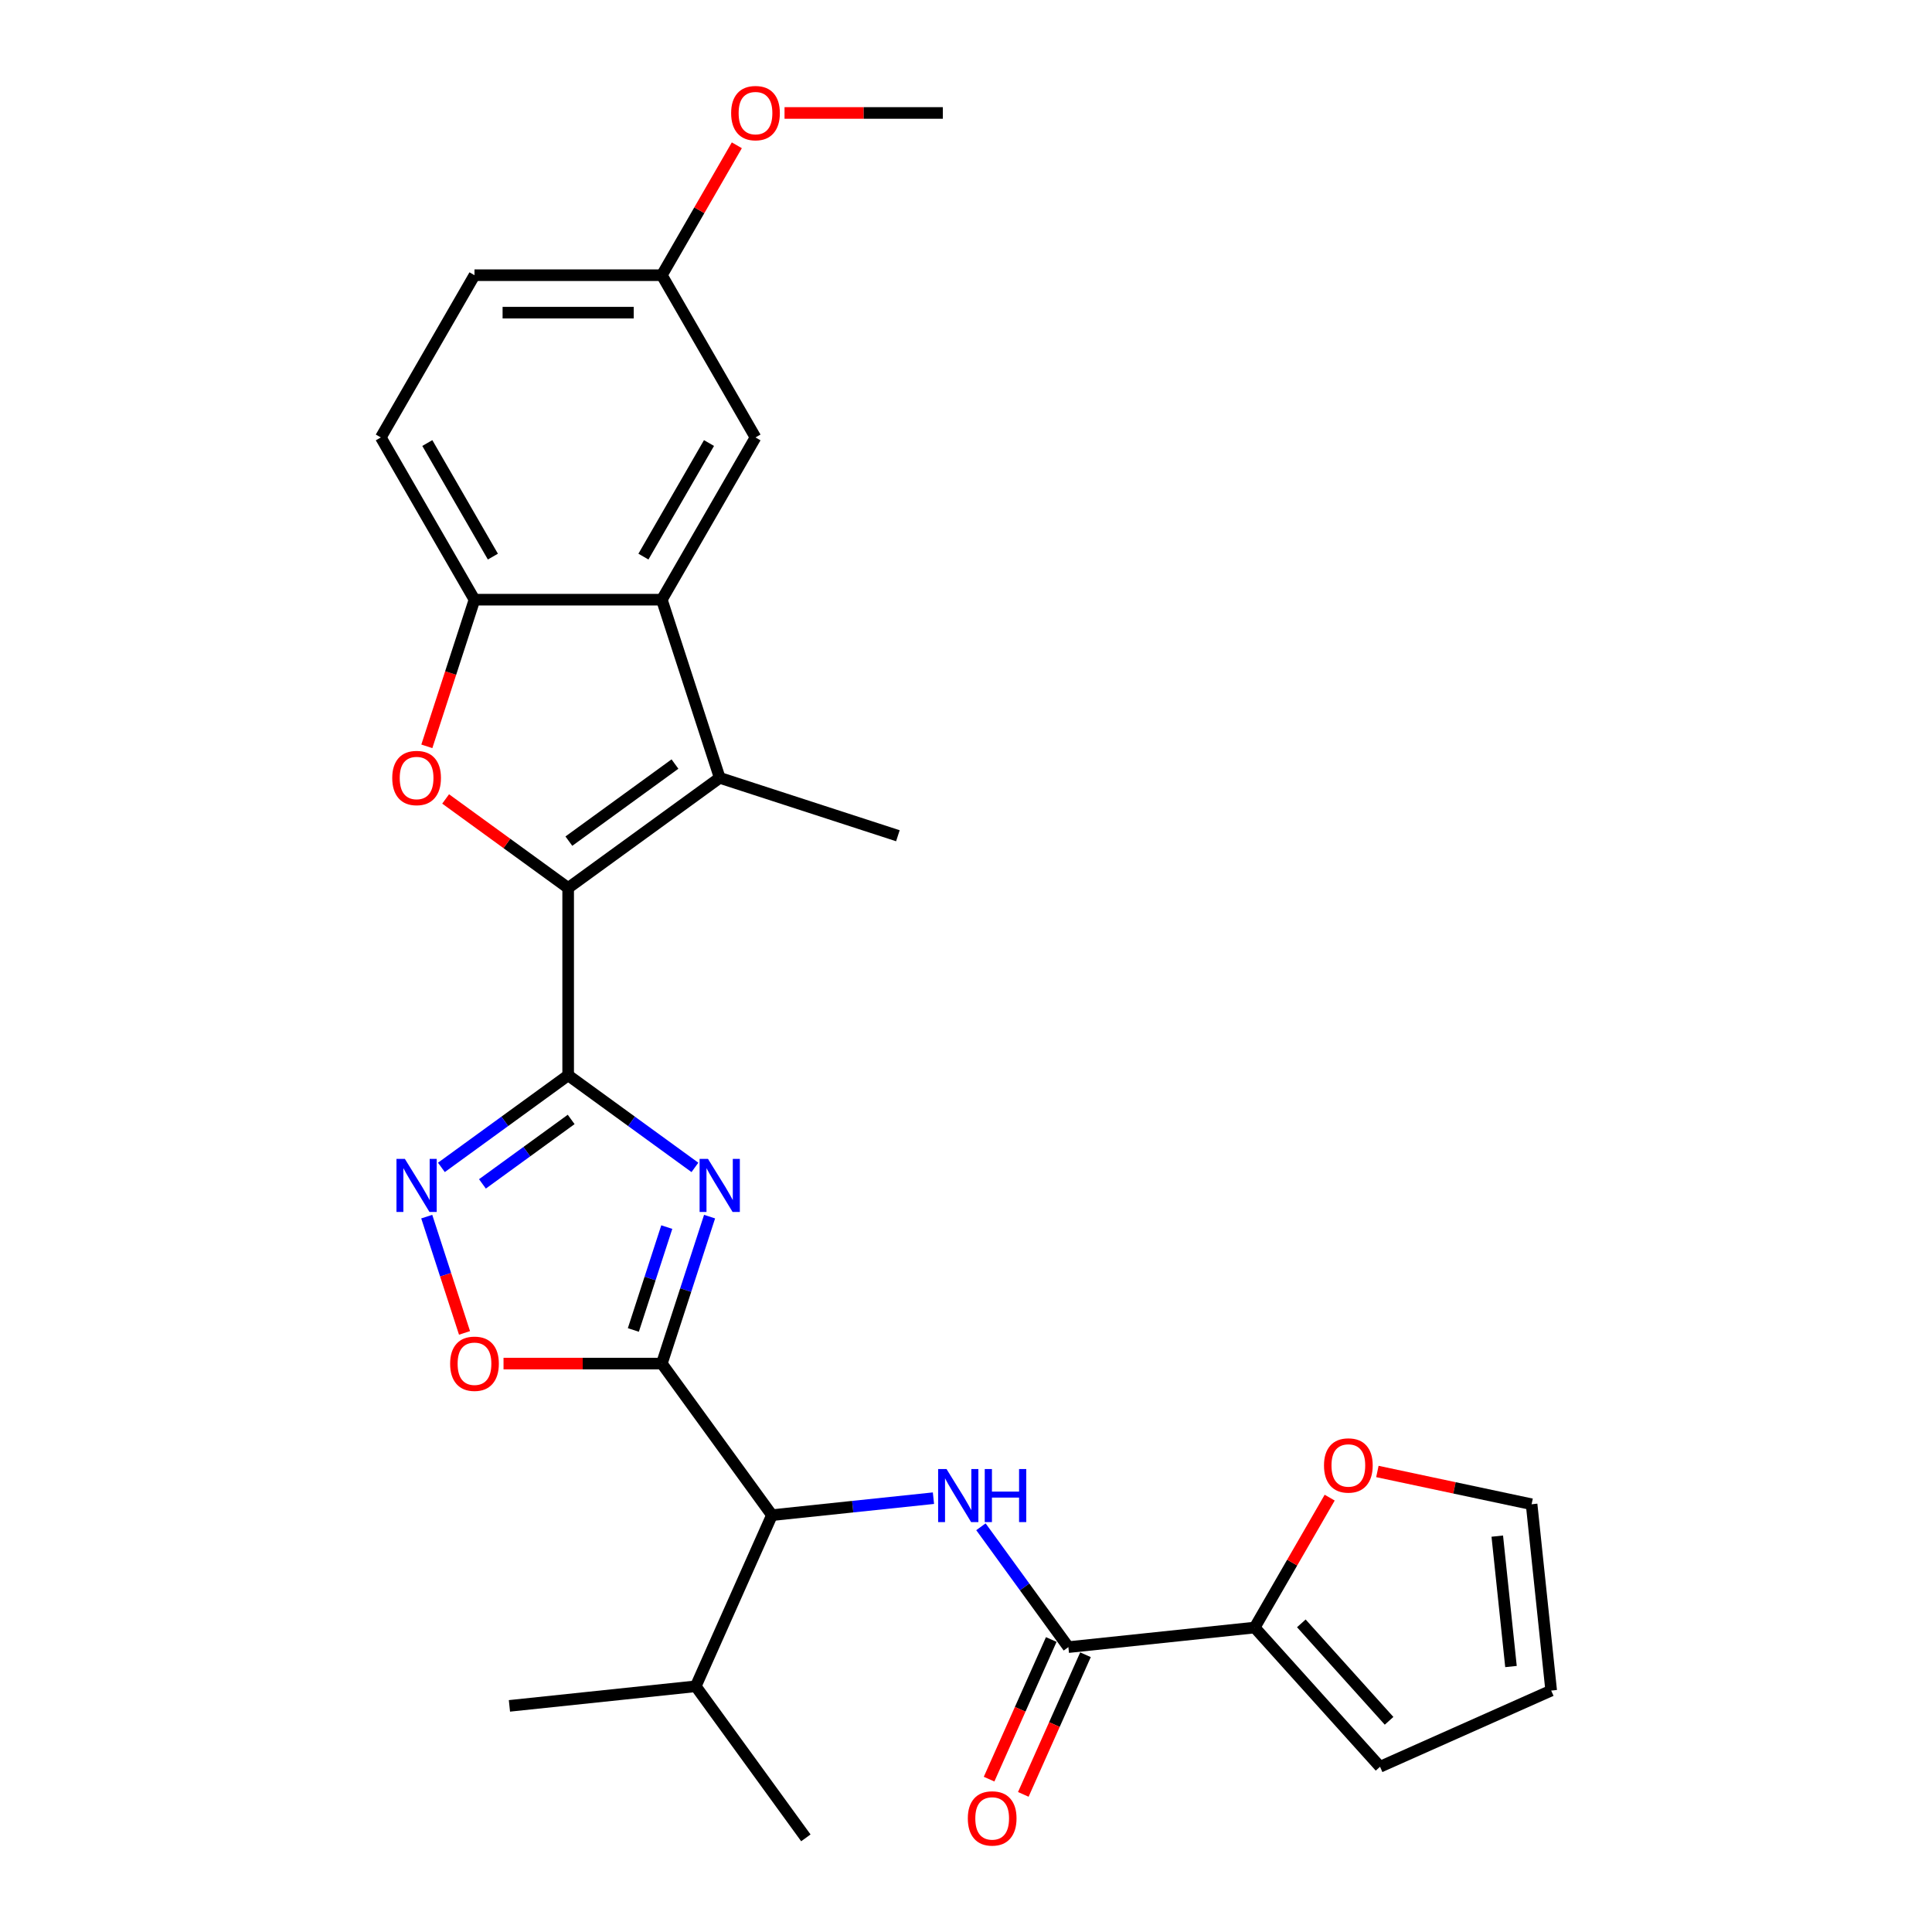 <?xml version='1.0' encoding='iso-8859-1'?>
<svg version='1.1' baseProfile='full'
              xmlns='http://www.w3.org/2000/svg'
                      xmlns:rdkit='http://www.rdkit.org/xml'
                      xmlns:xlink='http://www.w3.org/1999/xlink'
                  xml:space='preserve'
width='1000px' height='1000px' viewBox='0 0 1000 1000'>
<!-- END OF HEADER -->
<rect style='opacity:1.0;fill:#FFFFFF;stroke:none' width='1000' height='1000' x='0' y='0'> </rect>
<path class='bond-0' d='M 294.078,556.575 L 326.882,580.409' style='fill:none;fill-rule:evenodd;stroke:#000000;stroke-width:6px;stroke-linecap:butt;stroke-linejoin:miter;stroke-opacity:1' />
<path class='bond-0' d='M 326.882,580.409 L 359.687,604.243' style='fill:none;fill-rule:evenodd;stroke:#0000FF;stroke-width:6px;stroke-linecap:butt;stroke-linejoin:miter;stroke-opacity:1' />
<path class='bond-1' d='M 294.078,556.575 L 294.078,459.609' style='fill:none;fill-rule:evenodd;stroke:#000000;stroke-width:6px;stroke-linecap:butt;stroke-linejoin:miter;stroke-opacity:1' />
<path class='bond-5' d='M 294.078,556.575 L 261.273,580.409' style='fill:none;fill-rule:evenodd;stroke:#000000;stroke-width:6px;stroke-linecap:butt;stroke-linejoin:miter;stroke-opacity:1' />
<path class='bond-5' d='M 261.273,580.409 L 228.468,604.243' style='fill:none;fill-rule:evenodd;stroke:#0000FF;stroke-width:6px;stroke-linecap:butt;stroke-linejoin:miter;stroke-opacity:1' />
<path class='bond-5' d='M 295.635,579.415 L 272.672,596.099' style='fill:none;fill-rule:evenodd;stroke:#000000;stroke-width:6px;stroke-linecap:butt;stroke-linejoin:miter;stroke-opacity:1' />
<path class='bond-5' d='M 272.672,596.099 L 249.709,612.782' style='fill:none;fill-rule:evenodd;stroke:#0000FF;stroke-width:6px;stroke-linecap:butt;stroke-linejoin:miter;stroke-opacity:1' />
<path class='bond-2' d='M 367.276,629.725 L 354.918,667.758' style='fill:none;fill-rule:evenodd;stroke:#0000FF;stroke-width:6px;stroke-linecap:butt;stroke-linejoin:miter;stroke-opacity:1' />
<path class='bond-2' d='M 354.918,667.758 L 342.561,705.791' style='fill:none;fill-rule:evenodd;stroke:#000000;stroke-width:6px;stroke-linecap:butt;stroke-linejoin:miter;stroke-opacity:1' />
<path class='bond-2' d='M 345.125,635.142 L 336.474,661.765' style='fill:none;fill-rule:evenodd;stroke:#0000FF;stroke-width:6px;stroke-linecap:butt;stroke-linejoin:miter;stroke-opacity:1' />
<path class='bond-2' d='M 336.474,661.765 L 327.824,688.389' style='fill:none;fill-rule:evenodd;stroke:#000000;stroke-width:6px;stroke-linecap:butt;stroke-linejoin:miter;stroke-opacity:1' />
<path class='bond-3' d='M 294.078,459.609 L 372.525,402.613' style='fill:none;fill-rule:evenodd;stroke:#000000;stroke-width:6px;stroke-linecap:butt;stroke-linejoin:miter;stroke-opacity:1' />
<path class='bond-3' d='M 294.446,435.37 L 349.359,395.473' style='fill:none;fill-rule:evenodd;stroke:#000000;stroke-width:6px;stroke-linecap:butt;stroke-linejoin:miter;stroke-opacity:1' />
<path class='bond-4' d='M 294.078,459.609 L 262.369,436.571' style='fill:none;fill-rule:evenodd;stroke:#000000;stroke-width:6px;stroke-linecap:butt;stroke-linejoin:miter;stroke-opacity:1' />
<path class='bond-4' d='M 262.369,436.571 L 230.66,413.533' style='fill:none;fill-rule:evenodd;stroke:#FF0000;stroke-width:6px;stroke-linecap:butt;stroke-linejoin:miter;stroke-opacity:1' />
<path class='bond-11' d='M 342.561,705.791 L 399.556,784.239' style='fill:none;fill-rule:evenodd;stroke:#000000;stroke-width:6px;stroke-linecap:butt;stroke-linejoin:miter;stroke-opacity:1' />
<path class='bond-28' d='M 342.561,705.791 L 301.592,705.791' style='fill:none;fill-rule:evenodd;stroke:#000000;stroke-width:6px;stroke-linecap:butt;stroke-linejoin:miter;stroke-opacity:1' />
<path class='bond-28' d='M 301.592,705.791 L 260.624,705.791' style='fill:none;fill-rule:evenodd;stroke:#FF0000;stroke-width:6px;stroke-linecap:butt;stroke-linejoin:miter;stroke-opacity:1' />
<path class='bond-6' d='M 372.525,402.613 L 342.561,310.393' style='fill:none;fill-rule:evenodd;stroke:#000000;stroke-width:6px;stroke-linecap:butt;stroke-linejoin:miter;stroke-opacity:1' />
<path class='bond-22' d='M 372.525,402.613 L 464.746,432.578' style='fill:none;fill-rule:evenodd;stroke:#000000;stroke-width:6px;stroke-linecap:butt;stroke-linejoin:miter;stroke-opacity:1' />
<path class='bond-10' d='M 220.929,386.303 L 233.262,348.348' style='fill:none;fill-rule:evenodd;stroke:#FF0000;stroke-width:6px;stroke-linecap:butt;stroke-linejoin:miter;stroke-opacity:1' />
<path class='bond-10' d='M 233.262,348.348 L 245.594,310.393' style='fill:none;fill-rule:evenodd;stroke:#000000;stroke-width:6px;stroke-linecap:butt;stroke-linejoin:miter;stroke-opacity:1' />
<path class='bond-7' d='M 220.879,629.725 L 230.656,659.816' style='fill:none;fill-rule:evenodd;stroke:#0000FF;stroke-width:6px;stroke-linecap:butt;stroke-linejoin:miter;stroke-opacity:1' />
<path class='bond-7' d='M 230.656,659.816 L 240.433,689.906' style='fill:none;fill-rule:evenodd;stroke:#FF0000;stroke-width:6px;stroke-linecap:butt;stroke-linejoin:miter;stroke-opacity:1' />
<path class='bond-14' d='M 342.561,310.393 L 391.044,226.417' style='fill:none;fill-rule:evenodd;stroke:#000000;stroke-width:6px;stroke-linecap:butt;stroke-linejoin:miter;stroke-opacity:1' />
<path class='bond-14' d='M 333.038,288.1 L 366.976,229.317' style='fill:none;fill-rule:evenodd;stroke:#000000;stroke-width:6px;stroke-linecap:butt;stroke-linejoin:miter;stroke-opacity:1' />
<path class='bond-29' d='M 342.561,310.393 L 245.594,310.393' style='fill:none;fill-rule:evenodd;stroke:#000000;stroke-width:6px;stroke-linecap:butt;stroke-linejoin:miter;stroke-opacity:1' />
<path class='bond-8' d='M 483.153,775.453 L 441.355,779.846' style='fill:none;fill-rule:evenodd;stroke:#0000FF;stroke-width:6px;stroke-linecap:butt;stroke-linejoin:miter;stroke-opacity:1' />
<path class='bond-8' d='M 441.355,779.846 L 399.556,784.239' style='fill:none;fill-rule:evenodd;stroke:#000000;stroke-width:6px;stroke-linecap:butt;stroke-linejoin:miter;stroke-opacity:1' />
<path class='bond-9' d='M 507.729,790.258 L 530.358,821.404' style='fill:none;fill-rule:evenodd;stroke:#0000FF;stroke-width:6px;stroke-linecap:butt;stroke-linejoin:miter;stroke-opacity:1' />
<path class='bond-9' d='M 530.358,821.404 L 552.987,852.551' style='fill:none;fill-rule:evenodd;stroke:#000000;stroke-width:6px;stroke-linecap:butt;stroke-linejoin:miter;stroke-opacity:1' />
<path class='bond-12' d='M 552.987,852.551 L 649.422,842.415' style='fill:none;fill-rule:evenodd;stroke:#000000;stroke-width:6px;stroke-linecap:butt;stroke-linejoin:miter;stroke-opacity:1' />
<path class='bond-15' d='M 544.129,848.607 L 528.04,884.744' style='fill:none;fill-rule:evenodd;stroke:#000000;stroke-width:6px;stroke-linecap:butt;stroke-linejoin:miter;stroke-opacity:1' />
<path class='bond-15' d='M 528.04,884.744 L 511.95,920.88' style='fill:none;fill-rule:evenodd;stroke:#FF0000;stroke-width:6px;stroke-linecap:butt;stroke-linejoin:miter;stroke-opacity:1' />
<path class='bond-15' d='M 561.845,856.495 L 545.756,892.632' style='fill:none;fill-rule:evenodd;stroke:#000000;stroke-width:6px;stroke-linecap:butt;stroke-linejoin:miter;stroke-opacity:1' />
<path class='bond-15' d='M 545.756,892.632 L 529.667,928.768' style='fill:none;fill-rule:evenodd;stroke:#FF0000;stroke-width:6px;stroke-linecap:butt;stroke-linejoin:miter;stroke-opacity:1' />
<path class='bond-18' d='M 245.594,310.393 L 197.111,226.417' style='fill:none;fill-rule:evenodd;stroke:#000000;stroke-width:6px;stroke-linecap:butt;stroke-linejoin:miter;stroke-opacity:1' />
<path class='bond-18' d='M 255.117,288.1 L 221.179,229.317' style='fill:none;fill-rule:evenodd;stroke:#000000;stroke-width:6px;stroke-linecap:butt;stroke-linejoin:miter;stroke-opacity:1' />
<path class='bond-20' d='M 399.556,784.239 L 360.116,872.822' style='fill:none;fill-rule:evenodd;stroke:#000000;stroke-width:6px;stroke-linecap:butt;stroke-linejoin:miter;stroke-opacity:1' />
<path class='bond-13' d='M 649.422,842.415 L 668.833,808.795' style='fill:none;fill-rule:evenodd;stroke:#000000;stroke-width:6px;stroke-linecap:butt;stroke-linejoin:miter;stroke-opacity:1' />
<path class='bond-13' d='M 668.833,808.795 L 688.243,775.176' style='fill:none;fill-rule:evenodd;stroke:#FF0000;stroke-width:6px;stroke-linecap:butt;stroke-linejoin:miter;stroke-opacity:1' />
<path class='bond-16' d='M 649.422,842.415 L 714.306,914.475' style='fill:none;fill-rule:evenodd;stroke:#000000;stroke-width:6px;stroke-linecap:butt;stroke-linejoin:miter;stroke-opacity:1' />
<path class='bond-16' d='M 673.567,840.247 L 718.985,890.689' style='fill:none;fill-rule:evenodd;stroke:#000000;stroke-width:6px;stroke-linecap:butt;stroke-linejoin:miter;stroke-opacity:1' />
<path class='bond-17' d='M 712.935,761.634 L 752.844,770.117' style='fill:none;fill-rule:evenodd;stroke:#FF0000;stroke-width:6px;stroke-linecap:butt;stroke-linejoin:miter;stroke-opacity:1' />
<path class='bond-17' d='M 752.844,770.117 L 792.753,778.6' style='fill:none;fill-rule:evenodd;stroke:#000000;stroke-width:6px;stroke-linecap:butt;stroke-linejoin:miter;stroke-opacity:1' />
<path class='bond-21' d='M 391.044,226.417 L 342.561,142.442' style='fill:none;fill-rule:evenodd;stroke:#000000;stroke-width:6px;stroke-linecap:butt;stroke-linejoin:miter;stroke-opacity:1' />
<path class='bond-19' d='M 714.306,914.475 L 802.889,875.035' style='fill:none;fill-rule:evenodd;stroke:#000000;stroke-width:6px;stroke-linecap:butt;stroke-linejoin:miter;stroke-opacity:1' />
<path class='bond-31' d='M 792.753,778.6 L 802.889,875.035' style='fill:none;fill-rule:evenodd;stroke:#000000;stroke-width:6px;stroke-linecap:butt;stroke-linejoin:miter;stroke-opacity:1' />
<path class='bond-31' d='M 774.987,795.092 L 782.082,862.597' style='fill:none;fill-rule:evenodd;stroke:#000000;stroke-width:6px;stroke-linecap:butt;stroke-linejoin:miter;stroke-opacity:1' />
<path class='bond-23' d='M 197.111,226.417 L 245.594,142.442' style='fill:none;fill-rule:evenodd;stroke:#000000;stroke-width:6px;stroke-linecap:butt;stroke-linejoin:miter;stroke-opacity:1' />
<path class='bond-25' d='M 360.116,872.822 L 417.112,951.27' style='fill:none;fill-rule:evenodd;stroke:#000000;stroke-width:6px;stroke-linecap:butt;stroke-linejoin:miter;stroke-opacity:1' />
<path class='bond-26' d='M 360.116,872.822 L 263.681,882.958' style='fill:none;fill-rule:evenodd;stroke:#000000;stroke-width:6px;stroke-linecap:butt;stroke-linejoin:miter;stroke-opacity:1' />
<path class='bond-24' d='M 342.561,142.442 L 361.971,108.822' style='fill:none;fill-rule:evenodd;stroke:#000000;stroke-width:6px;stroke-linecap:butt;stroke-linejoin:miter;stroke-opacity:1' />
<path class='bond-24' d='M 361.971,108.822 L 381.381,75.203' style='fill:none;fill-rule:evenodd;stroke:#FF0000;stroke-width:6px;stroke-linecap:butt;stroke-linejoin:miter;stroke-opacity:1' />
<path class='bond-30' d='M 342.561,142.442 L 245.594,142.442' style='fill:none;fill-rule:evenodd;stroke:#000000;stroke-width:6px;stroke-linecap:butt;stroke-linejoin:miter;stroke-opacity:1' />
<path class='bond-30' d='M 328.016,161.835 L 260.139,161.835' style='fill:none;fill-rule:evenodd;stroke:#000000;stroke-width:6px;stroke-linecap:butt;stroke-linejoin:miter;stroke-opacity:1' />
<path class='bond-27' d='M 406.074,58.466 L 447.042,58.466' style='fill:none;fill-rule:evenodd;stroke:#FF0000;stroke-width:6px;stroke-linecap:butt;stroke-linejoin:miter;stroke-opacity:1' />
<path class='bond-27' d='M 447.042,58.466 L 488.011,58.466' style='fill:none;fill-rule:evenodd;stroke:#000000;stroke-width:6px;stroke-linecap:butt;stroke-linejoin:miter;stroke-opacity:1' />
<path  class='atom-1' d='M 366.455 599.84
L 375.453 614.385
Q 376.346 615.82, 377.781 618.419
Q 379.216 621.018, 379.293 621.173
L 379.293 599.84
L 382.939 599.84
L 382.939 627.301
L 379.177 627.301
L 369.519 611.399
Q 368.394 609.537, 367.192 607.404
Q 366.028 605.27, 365.679 604.611
L 365.679 627.301
L 362.111 627.301
L 362.111 599.84
L 366.455 599.84
' fill='#0000FF'/>
<path  class='atom-5' d='M 203.024 402.691
Q 203.024 396.097, 206.282 392.412
Q 209.54 388.728, 215.63 388.728
Q 221.719 388.728, 224.978 392.412
Q 228.236 396.097, 228.236 402.691
Q 228.236 409.362, 224.939 413.163
Q 221.642 416.925, 215.63 416.925
Q 209.579 416.925, 206.282 413.163
Q 203.024 409.401, 203.024 402.691
M 215.63 413.823
Q 219.819 413.823, 222.069 411.03
Q 224.357 408.198, 224.357 402.691
Q 224.357 397.299, 222.069 394.584
Q 219.819 391.831, 215.63 391.831
Q 211.441 391.831, 209.153 394.546
Q 206.903 397.261, 206.903 402.691
Q 206.903 408.237, 209.153 411.03
Q 211.441 413.823, 215.63 413.823
' fill='#FF0000'/>
<path  class='atom-6' d='M 209.56 599.84
L 218.558 614.385
Q 219.45 615.82, 220.886 618.419
Q 222.321 621.018, 222.398 621.173
L 222.398 599.84
L 226.044 599.84
L 226.044 627.301
L 222.282 627.301
L 212.624 611.399
Q 211.499 609.537, 210.297 607.404
Q 209.133 605.27, 208.784 604.611
L 208.784 627.301
L 205.216 627.301
L 205.216 599.84
L 209.56 599.84
' fill='#0000FF'/>
<path  class='atom-8' d='M 232.989 705.869
Q 232.989 699.275, 236.247 695.59
Q 239.505 691.906, 245.594 691.906
Q 251.684 691.906, 254.942 695.59
Q 258.2 699.275, 258.2 705.869
Q 258.2 712.54, 254.903 716.341
Q 251.606 720.104, 245.594 720.104
Q 239.544 720.104, 236.247 716.341
Q 232.989 712.579, 232.989 705.869
M 245.594 717.001
Q 249.783 717.001, 252.033 714.208
Q 254.321 711.377, 254.321 705.869
Q 254.321 700.478, 252.033 697.763
Q 249.783 695.009, 245.594 695.009
Q 241.405 695.009, 239.117 697.724
Q 236.867 700.439, 236.867 705.869
Q 236.867 711.415, 239.117 714.208
Q 241.405 717.001, 245.594 717.001
' fill='#FF0000'/>
<path  class='atom-9' d='M 489.921 760.373
L 498.92 774.918
Q 499.812 776.353, 501.247 778.951
Q 502.682 781.55, 502.76 781.705
L 502.76 760.373
L 506.406 760.373
L 506.406 787.834
L 502.643 787.834
L 492.986 771.931
Q 491.861 770.069, 490.658 767.936
Q 489.495 765.803, 489.146 765.143
L 489.146 787.834
L 485.577 787.834
L 485.577 760.373
L 489.921 760.373
' fill='#0000FF'/>
<path  class='atom-9' d='M 509.703 760.373
L 513.426 760.373
L 513.426 772.047
L 527.467 772.047
L 527.467 760.373
L 531.19 760.373
L 531.19 787.834
L 527.467 787.834
L 527.467 775.15
L 513.426 775.15
L 513.426 787.834
L 509.703 787.834
L 509.703 760.373
' fill='#0000FF'/>
<path  class='atom-14' d='M 685.3 758.517
Q 685.3 751.923, 688.558 748.239
Q 691.816 744.554, 697.906 744.554
Q 703.995 744.554, 707.253 748.239
Q 710.511 751.923, 710.511 758.517
Q 710.511 765.188, 707.214 768.989
Q 703.918 772.752, 697.906 772.752
Q 691.855 772.752, 688.558 768.989
Q 685.3 765.227, 685.3 758.517
M 697.906 769.649
Q 702.095 769.649, 704.344 766.856
Q 706.633 764.025, 706.633 758.517
Q 706.633 753.126, 704.344 750.411
Q 702.095 747.657, 697.906 747.657
Q 693.717 747.657, 691.428 750.372
Q 689.179 753.087, 689.179 758.517
Q 689.179 764.064, 691.428 766.856
Q 693.717 769.649, 697.906 769.649
' fill='#FF0000'/>
<path  class='atom-16' d='M 500.942 941.212
Q 500.942 934.618, 504.2 930.933
Q 507.458 927.248, 513.547 927.248
Q 519.637 927.248, 522.895 930.933
Q 526.153 934.618, 526.153 941.212
Q 526.153 947.883, 522.856 951.684
Q 519.559 955.446, 513.547 955.446
Q 507.497 955.446, 504.2 951.684
Q 500.942 947.922, 500.942 941.212
M 513.547 952.343
Q 517.736 952.343, 519.986 949.551
Q 522.274 946.719, 522.274 941.212
Q 522.274 935.82, 519.986 933.105
Q 517.736 930.351, 513.547 930.351
Q 509.358 930.351, 507.07 933.066
Q 504.82 935.782, 504.82 941.212
Q 504.82 946.758, 507.07 949.551
Q 509.358 952.343, 513.547 952.343
' fill='#FF0000'/>
<path  class='atom-25' d='M 378.438 58.544
Q 378.438 51.95, 381.696 48.265
Q 384.955 44.581, 391.044 44.581
Q 397.134 44.581, 400.392 48.265
Q 403.65 51.95, 403.65 58.544
Q 403.65 65.215, 400.353 69.016
Q 397.056 72.778, 391.044 72.778
Q 384.993 72.778, 381.696 69.016
Q 378.438 65.254, 378.438 58.544
M 391.044 69.675
Q 395.233 69.675, 397.483 66.883
Q 399.771 64.051, 399.771 58.544
Q 399.771 53.152, 397.483 50.437
Q 395.233 47.684, 391.044 47.684
Q 386.855 47.684, 384.567 50.398
Q 382.317 53.114, 382.317 58.544
Q 382.317 64.09, 384.567 66.883
Q 386.855 69.675, 391.044 69.675
' fill='#FF0000'/>
</svg>

